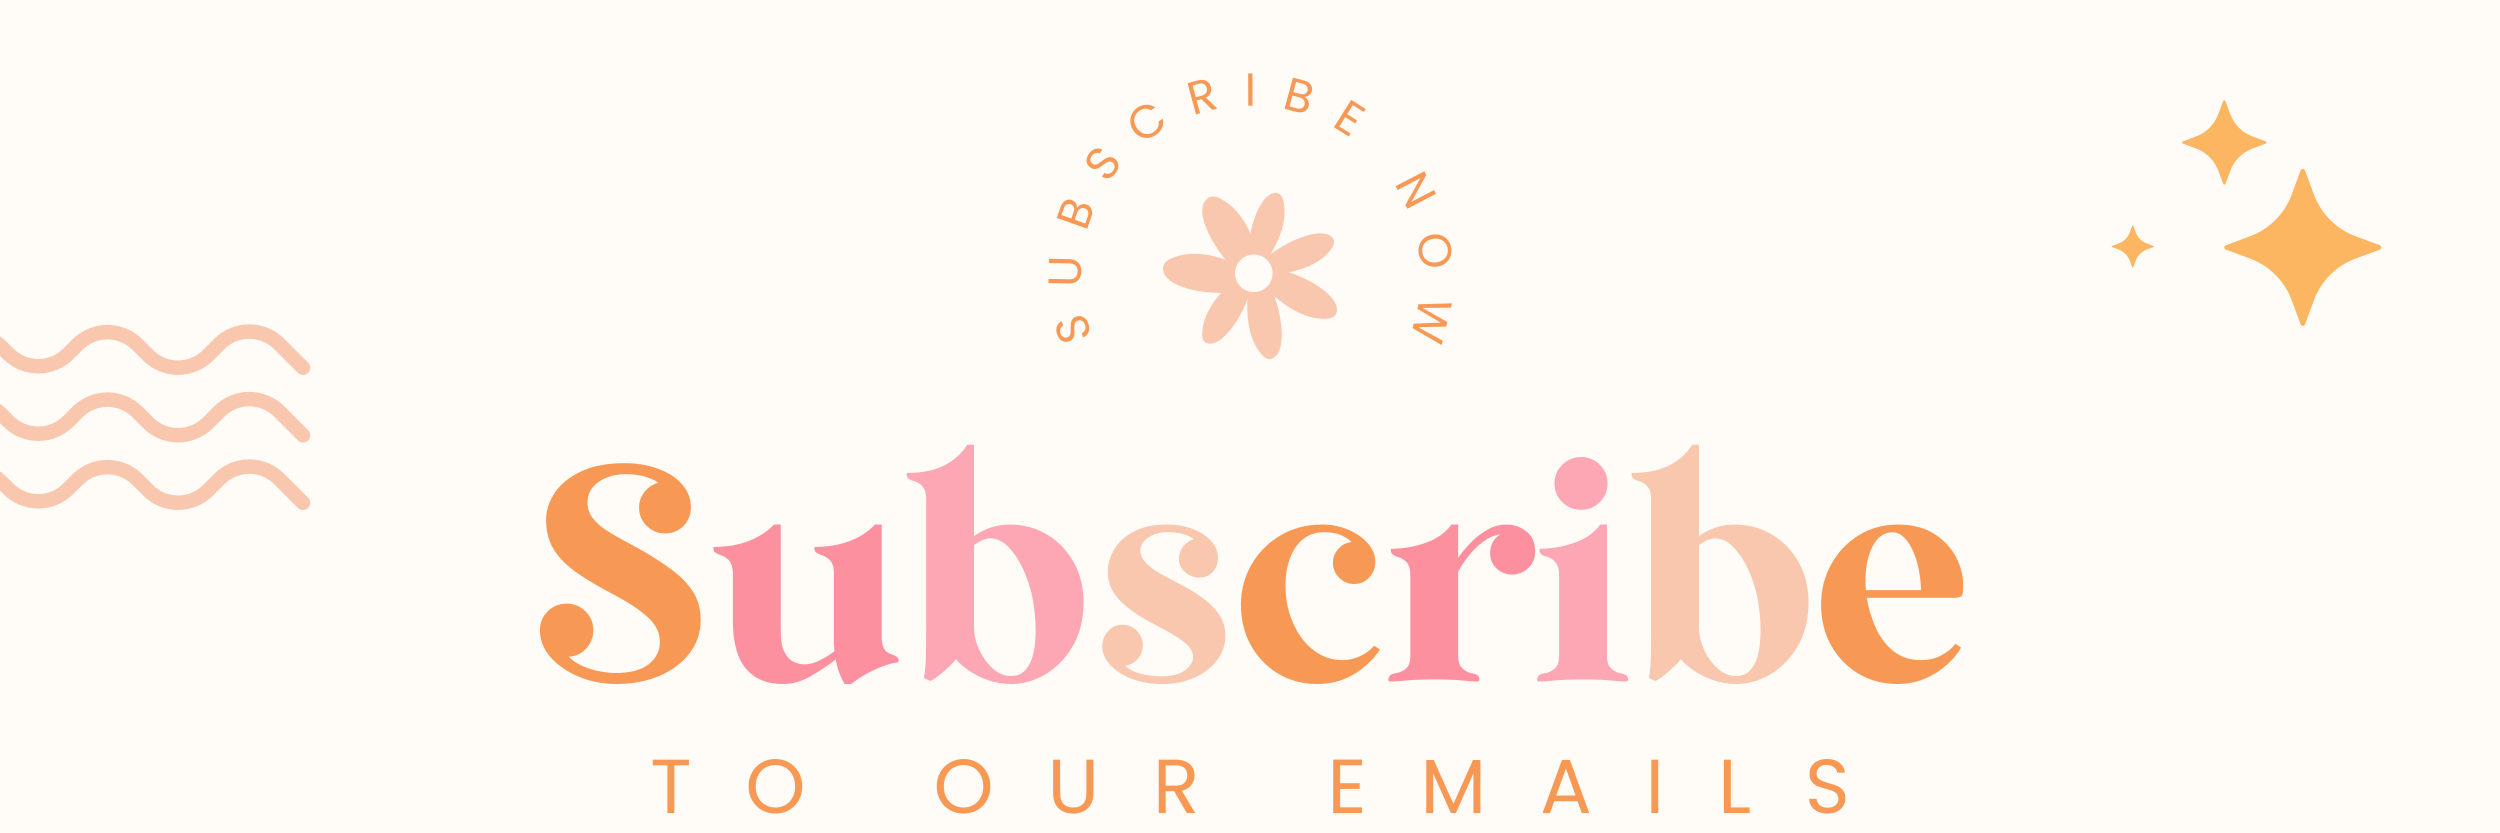 <svg xmlns="http://www.w3.org/2000/svg" xmlns:xlink="http://www.w3.org/1999/xlink" width="600" zoomAndPan="magnify" viewBox="0 0 450 150" height="200" preserveAspectRatio="xMidYMid meet" version="1.0"><defs><g/><clipPath id="62098f25d9"><path d="M 0 37.5 L 450 37.5 L 450 150 L 0 150 Z M 0 37.5 " clip-rule="nonzero"/></clipPath></defs><rect x="-45" width="540" fill="#ffffff" y="-15" height="180" fill-opacity="1"/><rect x="-45" width="540" fill="#fffbf7" y="-15" height="180" fill-opacity="1"/><g clip-path="url(#62098f25d9)"><path fill="#fffbf7" d="M 0 37.5 L 450 37.5 L 450 150 L 0 150 Z M 0 37.5 " fill-opacity="1" fill-rule="nonzero"/></g><g fill="#f79955" fill-opacity="1"><g transform="translate(196.577, 60.726)"><g><path d="M -0.656 -2.391 C -0.539 -2.023 -0.504 -1.676 -0.547 -1.344 C -0.586 -1.02 -0.703 -0.738 -0.891 -0.5 C -1.078 -0.27 -1.32 -0.102 -1.625 0 L -1.859 -0.781 C -1.598 -0.883 -1.406 -1.055 -1.281 -1.297 C -1.156 -1.547 -1.148 -1.848 -1.266 -2.203 C -1.367 -2.547 -1.535 -2.789 -1.766 -2.938 C -2.004 -3.082 -2.258 -3.113 -2.531 -3.031 C -2.738 -2.969 -2.895 -2.859 -3 -2.703 C -3.102 -2.555 -3.16 -2.383 -3.172 -2.188 C -3.18 -2 -3.188 -1.738 -3.188 -1.406 C -3.164 -1 -3.172 -0.672 -3.203 -0.422 C -3.234 -0.18 -3.328 0.039 -3.484 0.25 C -3.648 0.469 -3.898 0.629 -4.234 0.734 C -4.547 0.828 -4.836 0.832 -5.109 0.75 C -5.391 0.676 -5.633 0.516 -5.844 0.266 C -6.051 0.023 -6.211 -0.273 -6.328 -0.641 C -6.484 -1.16 -6.477 -1.625 -6.312 -2.031 C -6.156 -2.438 -5.867 -2.727 -5.453 -2.906 L -5.219 -2.094 C -5.414 -2.02 -5.566 -1.852 -5.672 -1.594 C -5.785 -1.344 -5.797 -1.062 -5.703 -0.75 C -5.609 -0.438 -5.453 -0.211 -5.234 -0.078 C -5.016 0.055 -4.766 0.082 -4.484 0 C -4.285 -0.062 -4.133 -0.164 -4.031 -0.312 C -3.938 -0.469 -3.883 -0.641 -3.875 -0.828 C -3.863 -1.016 -3.859 -1.27 -3.859 -1.594 C -3.867 -1.988 -3.852 -2.312 -3.812 -2.562 C -3.781 -2.82 -3.688 -3.062 -3.531 -3.281 C -3.375 -3.5 -3.125 -3.66 -2.781 -3.766 C -2.508 -3.848 -2.234 -3.852 -1.953 -3.781 C -1.672 -3.719 -1.41 -3.566 -1.172 -3.328 C -0.941 -3.086 -0.77 -2.773 -0.656 -2.391 Z M -0.656 -2.391 "/></g></g></g><g fill="#f79955" fill-opacity="1"><g transform="translate(194.52, 51.699)"><g><path d="M -5.781 -1.5 L -2.094 -1.422 C -1.582 -1.41 -1.195 -1.531 -0.938 -1.781 C -0.688 -2.031 -0.555 -2.379 -0.547 -2.828 C -0.535 -3.273 -0.648 -3.625 -0.891 -3.875 C -1.141 -4.133 -1.52 -4.27 -2.031 -4.281 L -5.719 -4.359 L -5.703 -5.125 L -2.031 -5.047 C -1.551 -5.035 -1.145 -4.926 -0.812 -4.719 C -0.488 -4.52 -0.25 -4.254 -0.094 -3.922 C 0.062 -3.586 0.133 -3.219 0.125 -2.812 C 0.113 -2.395 0.023 -2.023 -0.141 -1.703 C -0.305 -1.379 -0.555 -1.125 -0.891 -0.938 C -1.234 -0.75 -1.645 -0.66 -2.125 -0.672 L -5.797 -0.75 Z M -5.781 -1.5 "/></g></g></g><g fill="#f79955" fill-opacity="1"><g transform="translate(195.48, 41.769)"><g><path d="M -1.625 -4.344 C -1.52 -4.531 -1.375 -4.68 -1.188 -4.797 C -1.008 -4.922 -0.801 -5 -0.562 -5.031 C -0.332 -5.062 -0.109 -5.035 0.109 -4.953 C 0.391 -4.859 0.613 -4.695 0.781 -4.469 C 0.945 -4.25 1.047 -3.984 1.078 -3.672 C 1.117 -3.359 1.07 -3.02 0.938 -2.656 L 0.219 -0.609 L -5.266 -2.547 L -4.578 -4.5 C -4.441 -4.875 -4.258 -5.172 -4.031 -5.391 C -3.812 -5.609 -3.578 -5.742 -3.328 -5.797 C -3.078 -5.859 -2.816 -5.844 -2.547 -5.75 C -2.223 -5.633 -1.984 -5.445 -1.828 -5.188 C -1.68 -4.938 -1.613 -4.656 -1.625 -4.344 Z M -2.641 -2.438 L -2.219 -3.625 C -2.094 -3.957 -2.078 -4.242 -2.172 -4.484 C -2.266 -4.723 -2.445 -4.895 -2.719 -5 C -3.008 -5.094 -3.266 -5.07 -3.484 -4.938 C -3.703 -4.812 -3.875 -4.578 -4 -4.234 L -4.422 -3.062 Z M 0.312 -2.781 C 0.445 -3.145 0.461 -3.457 0.359 -3.719 C 0.266 -3.977 0.07 -4.16 -0.219 -4.266 C -0.52 -4.367 -0.797 -4.344 -1.047 -4.188 C -1.297 -4.039 -1.484 -3.797 -1.609 -3.453 L -2.047 -2.219 L -0.125 -1.531 Z M 0.312 -2.781 "/></g></g></g><g fill="#f79955" fill-opacity="1"><g transform="translate(199.294, 33.081)"><g><path d="M 1.547 -1.953 C 1.316 -1.641 1.055 -1.398 0.766 -1.234 C 0.473 -1.078 0.18 -1.004 -0.109 -1.016 C -0.41 -1.035 -0.691 -1.133 -0.953 -1.312 L -0.469 -1.953 C -0.227 -1.816 0.023 -1.77 0.297 -1.812 C 0.566 -1.852 0.816 -2.023 1.047 -2.328 C 1.254 -2.609 1.348 -2.883 1.328 -3.156 C 1.316 -3.438 1.195 -3.664 0.969 -3.844 C 0.789 -3.969 0.609 -4.023 0.422 -4.016 C 0.242 -4.004 0.07 -3.945 -0.094 -3.844 C -0.258 -3.75 -0.473 -3.602 -0.734 -3.406 C -1.055 -3.156 -1.32 -2.969 -1.531 -2.844 C -1.75 -2.727 -1.992 -2.664 -2.266 -2.656 C -2.535 -2.656 -2.812 -2.766 -3.094 -2.984 C -3.344 -3.18 -3.52 -3.414 -3.625 -3.688 C -3.727 -3.957 -3.742 -4.25 -3.672 -4.562 C -3.598 -4.875 -3.445 -5.18 -3.219 -5.484 C -2.883 -5.922 -2.504 -6.191 -2.078 -6.297 C -1.66 -6.41 -1.258 -6.352 -0.875 -6.125 L -1.375 -5.453 C -1.562 -5.566 -1.785 -5.594 -2.047 -5.531 C -2.316 -5.469 -2.551 -5.301 -2.75 -5.031 C -2.945 -4.781 -3.039 -4.523 -3.031 -4.266 C -3.02 -4.004 -2.895 -3.785 -2.656 -3.609 C -2.488 -3.484 -2.316 -3.426 -2.141 -3.438 C -1.961 -3.457 -1.789 -3.516 -1.625 -3.609 C -1.457 -3.711 -1.242 -3.863 -0.984 -4.062 C -0.672 -4.301 -0.398 -4.484 -0.172 -4.609 C 0.055 -4.734 0.301 -4.797 0.562 -4.797 C 0.832 -4.797 1.109 -4.688 1.391 -4.469 C 1.617 -4.301 1.785 -4.082 1.891 -3.812 C 2.004 -3.551 2.035 -3.254 1.984 -2.922 C 1.93 -2.586 1.785 -2.266 1.547 -1.953 Z M 1.547 -1.953 "/></g></g></g><g fill="#f79955" fill-opacity="1"><g transform="translate(205.328, 26.086)"><g><path d="M -1.328 -2.609 C -1.648 -3.078 -1.828 -3.566 -1.859 -4.078 C -1.898 -4.598 -1.812 -5.086 -1.594 -5.547 C -1.375 -6.004 -1.047 -6.383 -0.609 -6.688 C -0.078 -7.039 0.469 -7.223 1.031 -7.234 C 1.594 -7.254 2.117 -7.098 2.609 -6.766 L 1.859 -6.25 C 1.523 -6.438 1.18 -6.523 0.828 -6.516 C 0.473 -6.504 0.117 -6.379 -0.234 -6.141 C -0.566 -5.91 -0.812 -5.629 -0.969 -5.297 C -1.133 -4.961 -1.195 -4.598 -1.156 -4.203 C -1.113 -3.805 -0.957 -3.414 -0.688 -3.031 C -0.438 -2.656 -0.141 -2.375 0.203 -2.188 C 0.555 -2.008 0.914 -1.93 1.281 -1.953 C 1.656 -1.973 2.008 -2.098 2.344 -2.328 C 2.695 -2.566 2.945 -2.848 3.094 -3.172 C 3.238 -3.492 3.281 -3.844 3.219 -4.219 L 3.969 -4.734 C 4.102 -4.16 4.062 -3.613 3.844 -3.094 C 3.625 -2.582 3.25 -2.148 2.719 -1.797 C 2.281 -1.492 1.805 -1.316 1.297 -1.266 C 0.797 -1.223 0.312 -1.316 -0.156 -1.547 C -0.625 -1.785 -1.016 -2.141 -1.328 -2.609 Z M -1.328 -2.609 "/></g></g></g><g fill="#f79955" fill-opacity="1"><g transform="translate(214.661, 20.758)"><g><path d="M 3.578 -0.969 L 1.609 -2.906 L 0.734 -2.672 L 1.359 -0.375 L 0.625 -0.172 L -0.906 -5.781 L 0.891 -6.266 C 1.316 -6.379 1.695 -6.406 2.031 -6.344 C 2.363 -6.281 2.633 -6.145 2.844 -5.938 C 3.062 -5.727 3.211 -5.461 3.297 -5.141 C 3.398 -4.754 3.379 -4.383 3.234 -4.031 C 3.098 -3.676 2.816 -3.395 2.391 -3.188 L 4.453 -1.219 Z M 0.578 -3.25 L 1.641 -3.531 C 2.035 -3.645 2.305 -3.828 2.453 -4.078 C 2.609 -4.328 2.641 -4.613 2.547 -4.938 C 2.453 -5.27 2.281 -5.5 2.031 -5.625 C 1.789 -5.758 1.469 -5.77 1.062 -5.656 L 0 -5.375 Z M 0.578 -3.25 "/></g></g></g><g fill="#f79955" fill-opacity="1"><g transform="translate(224.047, 19.021)"><g><path d="M 1.391 -5.812 L 1.406 0 L 0.641 0 L 0.625 -5.812 Z M 1.391 -5.812 "/></g></g></g><g fill="#f79955" fill-opacity="1"><g transform="translate(230.597, 19.403)"><g><path d="M 4.203 -1.953 C 4.398 -1.879 4.562 -1.75 4.688 -1.562 C 4.82 -1.383 4.914 -1.18 4.969 -0.953 C 5.02 -0.734 5.016 -0.516 4.953 -0.297 C 4.867 -0.004 4.723 0.234 4.516 0.422 C 4.316 0.617 4.062 0.742 3.75 0.797 C 3.438 0.848 3.094 0.828 2.719 0.734 L 0.625 0.172 L 2.141 -5.438 L 4.141 -4.906 C 4.523 -4.801 4.832 -4.645 5.062 -4.438 C 5.289 -4.238 5.441 -4.016 5.516 -3.766 C 5.598 -3.523 5.602 -3.27 5.531 -3 C 5.438 -2.664 5.27 -2.414 5.031 -2.25 C 4.789 -2.082 4.516 -1.984 4.203 -1.953 Z M 2.219 -2.828 L 3.438 -2.5 C 3.781 -2.406 4.066 -2.41 4.297 -2.516 C 4.535 -2.629 4.691 -2.828 4.766 -3.109 C 4.848 -3.398 4.812 -3.648 4.656 -3.859 C 4.508 -4.078 4.258 -4.234 3.906 -4.328 L 2.703 -4.656 Z M 2.797 0.094 C 3.172 0.195 3.477 0.191 3.719 0.078 C 3.969 -0.035 4.133 -0.242 4.219 -0.547 C 4.301 -0.859 4.258 -1.133 4.094 -1.375 C 3.926 -1.613 3.664 -1.781 3.312 -1.875 L 2.047 -2.219 L 1.516 -0.25 Z M 2.797 0.094 "/></g></g></g><g fill="#f79955" fill-opacity="1"><g transform="translate(239.567, 22.557)"><g><path d="M 3.938 -3.641 L 2.922 -2 L 4.719 -0.875 L 4.375 -0.344 L 2.578 -1.469 L 1.516 0.219 L 3.516 1.469 L 3.188 2 L 0.547 0.344 L 3.641 -4.578 L 6.281 -2.922 L 5.938 -2.391 Z M 3.938 -3.641 "/></g></g></g><g fill="#f79955" fill-opacity="1"><g transform="translate(246.61, 27.808)"><g/></g></g><g fill="#f79955" fill-opacity="1"><g transform="translate(250.931, 32.936)"><g><path d="M 2.391 4.625 L 2.047 3.953 L 4.75 -0.875 L 0.641 1.25 L 0.297 0.562 L 5.453 -2.109 L 5.797 -1.422 L 3.109 3.406 L 7.203 1.281 L 7.547 1.953 Z M 2.391 4.625 "/></g></g></g><g fill="#f79955" fill-opacity="1"><g transform="translate(254.982, 42.25)"><g><path d="M 0.375 3.25 C 0.301 2.727 0.363 2.223 0.562 1.734 C 0.758 1.254 1.062 0.859 1.469 0.547 C 1.883 0.234 2.367 0.039 2.922 -0.031 C 3.484 -0.102 4.004 -0.047 4.484 0.141 C 4.973 0.328 5.375 0.629 5.688 1.047 C 6 1.461 6.191 1.93 6.266 2.453 C 6.336 3.004 6.273 3.516 6.078 3.984 C 5.879 4.453 5.578 4.844 5.172 5.156 C 4.766 5.469 4.273 5.66 3.703 5.734 C 3.141 5.816 2.617 5.758 2.141 5.562 C 1.66 5.375 1.266 5.078 0.953 4.672 C 0.641 4.273 0.445 3.801 0.375 3.25 Z M 1.031 3.156 C 1.082 3.562 1.223 3.91 1.453 4.203 C 1.691 4.504 1.992 4.723 2.359 4.859 C 2.734 4.992 3.145 5.031 3.594 4.969 C 4.062 4.906 4.453 4.758 4.766 4.531 C 5.086 4.301 5.32 4.016 5.469 3.672 C 5.613 3.328 5.66 2.945 5.609 2.531 C 5.555 2.125 5.41 1.773 5.172 1.484 C 4.93 1.191 4.629 0.973 4.266 0.828 C 3.91 0.691 3.5 0.656 3.031 0.719 C 2.582 0.781 2.191 0.926 1.859 1.156 C 1.535 1.395 1.301 1.688 1.156 2.031 C 1.02 2.383 0.977 2.758 1.031 3.156 Z M 1.031 3.156 "/></g></g></g><g fill="#f79955" fill-opacity="1"><g transform="translate(255.771, 53.004)"><g><path d="M 3.719 9.109 L -1.5 6.062 L -1.297 5.25 L 3.547 5.062 L -0.641 2.578 L -0.453 1.766 L 5.594 1.594 L 5.406 2.375 L 0.297 2.422 L 4.75 4.969 L 4.547 5.781 L -0.531 5.891 L 3.922 8.328 Z M 3.719 9.109 "/></g></g></g><path fill="#f9c6ae" d="M 222.949 49.199 C 220.344 46.965 217.301 42.664 216.586 39.312 C 216.367 38.52 216.352 37.723 216.539 36.926 C 216.766 36.152 217.406 35.453 218.199 35.371 C 218.73 35.355 219.223 35.484 219.68 35.758 C 221.805 36.855 223.438 38.77 224.535 40.895 C 225.633 43.016 226.27 45.348 226.816 47.68 Z M 222.949 49.199 " fill-opacity="1" fill-rule="nonzero"/><path fill="#f9c6ae" d="M 223.348 52.445 C 219.973 53.055 214.715 52.699 211.66 51.137 C 210.906 50.805 210.281 50.312 209.777 49.664 C 209.328 49.004 209.18 48.066 209.617 47.398 C 209.945 46.977 210.355 46.684 210.859 46.508 C 213.055 45.551 215.562 45.504 217.906 45.984 C 220.254 46.469 222.457 47.434 224.609 48.492 Z M 223.348 52.445 " fill-opacity="1" fill-rule="nonzero"/><path fill="#f9c6ae" d="M 225.176 51.828 C 224.555 54.57 222.559 58.562 220.32 60.594 C 219.812 61.109 219.219 61.496 218.543 61.75 C 217.871 61.961 217.098 61.871 216.703 61.383 C 216.473 61.031 216.367 60.648 216.395 60.227 C 216.367 58.316 217.137 56.367 218.293 54.652 C 219.449 52.941 220.938 51.441 222.469 50.004 Z M 225.176 51.828 " fill-opacity="1" fill-rule="nonzero"/><path fill="#f9c6ae" d="M 224.625 46.344 C 224.523 43.531 225.438 39.16 227.074 36.629 C 227.434 36.004 227.91 35.484 228.496 35.07 C 229.094 34.695 229.875 34.582 230.371 34.953 C 230.68 35.234 230.871 35.578 230.949 35.988 C 231.473 37.816 231.215 39.902 230.547 41.852 C 229.875 43.801 228.82 45.641 227.707 47.414 Z M 224.625 46.344 " fill-opacity="1" fill-rule="nonzero"/><path fill="#f9c6ae" d="M 228.23 50.637 C 229.715 53.328 230.992 58.051 230.656 61.336 C 230.613 62.129 230.41 62.875 230.047 63.574 C 229.656 64.242 228.953 64.734 228.289 64.633 C 227.848 64.52 227.488 64.285 227.203 63.926 C 225.797 62.406 225.012 60.238 224.699 58.004 C 224.383 55.766 224.508 53.438 224.699 51.141 Z M 228.23 50.637 " fill-opacity="1" fill-rule="nonzero"/><path fill="#f9c6ae" d="M 229.211 48.301 C 232.285 48.793 236.809 50.711 239.152 53.02 C 239.738 53.543 240.188 54.168 240.492 54.895 C 240.75 55.621 240.684 56.488 240.16 56.945 C 239.781 57.223 239.359 57.359 238.891 57.363 C 236.781 57.535 234.578 56.812 232.629 55.676 C 230.68 54.535 228.953 52.984 227.297 51.398 Z M 229.211 48.301 " fill-opacity="1" fill-rule="nonzero"/><path fill="#f9c6ae" d="M 227.773 46.535 C 229.844 44.637 233.758 42.484 236.738 42.086 C 237.445 41.957 238.148 41.98 238.848 42.156 C 239.52 42.367 240.113 42.887 240.148 43.508 C 240.141 43.926 240.008 44.297 239.75 44.625 C 238.711 46.219 236.957 47.375 235.039 48.129 C 233.121 48.879 231.039 49.266 228.965 49.574 Z M 227.773 46.535 " fill-opacity="1" fill-rule="nonzero"/><path fill="#fffbf7" d="M 229.07 49.199 C 229.07 49.648 228.984 50.078 228.812 50.496 C 228.641 50.91 228.395 51.277 228.078 51.594 C 227.762 51.91 227.395 52.156 226.98 52.328 C 226.566 52.5 226.133 52.586 225.684 52.586 C 225.234 52.586 224.801 52.5 224.387 52.328 C 223.973 52.156 223.605 51.91 223.289 51.594 C 222.973 51.277 222.727 50.91 222.555 50.496 C 222.383 50.078 222.297 49.648 222.297 49.199 C 222.297 48.75 222.383 48.316 222.555 47.902 C 222.727 47.488 222.973 47.121 223.289 46.805 C 223.605 46.488 223.973 46.242 224.387 46.07 C 224.801 45.898 225.234 45.812 225.684 45.812 C 226.133 45.812 226.566 45.898 226.98 46.07 C 227.395 46.242 227.762 46.488 228.078 46.805 C 228.395 47.121 228.641 47.488 228.812 47.902 C 228.984 48.316 229.07 48.75 229.07 49.199 Z M 229.07 49.199 " fill-opacity="1" fill-rule="nonzero"/><g fill="#f79955" fill-opacity="1"><g transform="translate(95.531, 122.573)"><g><path d="M 28.828 -31.203 C 28.828 -29.91 28.383 -28.812 27.5 -27.906 C 26.613 -27.008 25.508 -26.562 24.188 -26.562 C 22.895 -26.562 21.789 -27.008 20.875 -27.906 C 19.957 -28.812 19.5 -29.91 19.5 -31.203 C 19.5 -32.266 19.828 -33.207 20.484 -34.031 C 21.148 -34.863 21.977 -35.41 22.969 -35.672 C 22.27 -36.18 21.414 -36.566 20.406 -36.828 C 19.395 -37.086 18.281 -37.219 17.062 -37.219 C 15.145 -37.219 13.523 -36.75 12.203 -35.812 C 10.879 -34.875 10.219 -33.648 10.219 -32.141 C 10.219 -31.109 10.508 -30.195 11.094 -29.406 C 11.688 -28.613 12.461 -27.895 13.422 -27.25 C 14.379 -26.602 15.414 -25.984 16.531 -25.391 C 17.656 -24.805 18.734 -24.223 19.766 -23.641 C 21.711 -22.535 23.504 -21.391 25.141 -20.203 C 26.785 -19.023 28.102 -17.703 29.094 -16.234 C 30.094 -14.766 30.594 -13.016 30.594 -10.984 C 30.594 -8.703 29.91 -6.688 28.547 -4.938 C 27.18 -3.188 25.359 -1.832 23.078 -0.875 C 20.797 0.07 18.258 0.547 15.469 0.547 C 13.031 0.547 10.758 0.109 8.656 -0.766 C 6.562 -1.648 4.867 -2.816 3.578 -4.266 C 2.297 -5.723 1.656 -7.336 1.656 -9.109 C 1.656 -10.473 2.125 -11.613 3.062 -12.531 C 4 -13.457 5.129 -13.922 6.453 -13.922 C 7.785 -13.922 8.922 -13.457 9.859 -12.531 C 10.797 -11.613 11.266 -10.473 11.266 -9.109 C 11.266 -7.859 10.836 -6.77 9.984 -5.844 C 9.141 -4.926 8.094 -4.43 6.844 -4.359 C 7.582 -3.629 8.457 -3.051 9.469 -2.625 C 10.477 -2.195 11.508 -1.891 12.562 -1.703 C 13.613 -1.523 14.539 -1.438 15.344 -1.438 C 17.957 -1.438 19.926 -1.969 21.25 -3.031 C 22.582 -4.102 23.25 -5.43 23.25 -7.016 C 23.25 -8.703 22.504 -10.207 21.016 -11.531 C 19.523 -12.863 17.582 -14.156 15.188 -15.406 C 12.5 -16.801 10.223 -18.145 8.359 -19.438 C 6.504 -20.727 5.109 -22.125 4.172 -23.625 C 3.234 -25.133 2.766 -26.922 2.766 -28.984 C 2.766 -30.711 3.297 -32.359 4.359 -33.922 C 5.43 -35.492 7.016 -36.766 9.109 -37.734 C 11.211 -38.711 13.805 -39.203 16.891 -39.203 C 19.098 -39.203 21.102 -38.867 22.906 -38.203 C 24.719 -37.547 26.156 -36.617 27.219 -35.422 C 28.289 -34.223 28.828 -32.816 28.828 -31.203 Z M 28.828 -31.203 "/></g></g></g><g fill="#fd909e" fill-opacity="1"><g transform="translate(127.781, 122.573)"><g><path d="M 4.141 -19.438 C 4.109 -20.176 4 -20.742 3.812 -21.141 C 3.625 -21.547 3.348 -21.863 2.984 -22.094 C 2.609 -22.383 2.242 -22.578 1.891 -22.672 C 1.547 -22.766 1.227 -22.922 0.938 -23.141 C 0.789 -23.242 0.695 -23.395 0.656 -23.594 C 0.625 -23.801 0.625 -23.977 0.656 -24.125 C 3.051 -24.125 5.172 -24.484 7.016 -25.203 C 8.859 -25.922 10.367 -26.906 11.547 -28.156 L 12.75 -28.156 L 12.75 -8.953 C 12.75 -7.367 12.961 -6.141 13.391 -5.266 C 13.816 -4.398 14.359 -3.801 15.016 -3.469 C 15.68 -3.145 16.363 -2.984 17.062 -2.984 C 17.906 -2.984 18.805 -3.223 19.766 -3.703 C 20.723 -4.18 21.609 -4.734 22.422 -5.359 C 22.379 -5.691 22.348 -6.051 22.328 -6.438 C 22.316 -6.82 22.312 -7.219 22.312 -7.625 L 22.312 -19.375 C 22.312 -20.156 22.207 -20.742 22 -21.141 C 21.801 -21.547 21.535 -21.863 21.203 -22.094 C 20.797 -22.383 20.414 -22.578 20.062 -22.672 C 19.719 -22.766 19.398 -22.922 19.109 -23.141 C 18.961 -23.242 18.867 -23.395 18.828 -23.594 C 18.797 -23.801 18.797 -23.977 18.828 -24.125 C 21.223 -24.125 23.348 -24.484 25.203 -25.203 C 27.066 -25.922 28.566 -26.906 29.703 -28.156 L 30.922 -28.156 L 30.922 -7.891 C 30.922 -6.609 31.219 -5.727 31.812 -5.25 C 32.102 -5.031 32.41 -4.875 32.734 -4.781 C 33.066 -4.688 33.363 -4.547 33.625 -4.359 C 33.957 -4.066 34.051 -3.738 33.906 -3.375 C 32.613 -3.219 31.156 -2.754 29.531 -1.984 C 27.914 -1.211 26.555 -0.367 25.453 0.547 L 24.234 0.547 C 23.91 -0.035 23.609 -0.676 23.328 -1.375 C 23.055 -2.07 22.828 -2.898 22.641 -3.859 C 21.055 -2.648 19.488 -1.613 17.938 -0.75 C 16.395 0.113 14.832 0.547 13.25 0.547 C 11.082 0.547 9.328 0.078 7.984 -0.859 C 6.641 -1.797 5.672 -3.07 5.078 -4.688 C 4.492 -6.312 4.18 -8.133 4.141 -10.156 Z M 4.141 -19.438 "/></g></g></g><g fill="#fea7b4" fill-opacity="1"><g transform="translate(162.902, 122.573)"><g><path d="M 12.422 -42.516 L 12.422 -26.062 C 13.266 -26.688 14.238 -27.191 15.344 -27.578 C 16.445 -27.961 17.609 -28.156 18.828 -28.156 C 21.367 -28.156 23.648 -27.531 25.672 -26.281 C 27.703 -25.031 29.297 -23.336 30.453 -21.203 C 31.609 -19.066 32.172 -16.656 32.141 -13.969 C 32.098 -10.914 31.422 -8.301 30.109 -6.125 C 28.805 -3.957 27.172 -2.301 25.203 -1.156 C 23.234 -0.02 21.219 0.547 19.156 0.547 C 17.613 0.547 16.172 0.301 14.828 -0.188 C 13.484 -0.688 12.32 -1.285 11.344 -1.984 C 10.375 -2.68 9.648 -3.328 9.172 -3.922 C 8.941 -3.586 8.531 -3.145 7.938 -2.594 C 7.352 -2.039 6.738 -1.504 6.094 -0.984 C 5.457 -0.473 4.953 -0.145 4.578 0 L 3.422 -0.5 C 3.641 -1.938 3.758 -3.379 3.781 -4.828 C 3.801 -6.285 3.812 -8.156 3.812 -10.438 L 3.812 -32.688 C 3.812 -33.457 3.707 -34.047 3.5 -34.453 C 3.301 -34.859 3.035 -35.191 2.703 -35.453 C 2.266 -35.742 1.879 -35.926 1.547 -36 C 1.211 -36.07 0.898 -36.219 0.609 -36.438 C 0.461 -36.551 0.367 -36.707 0.328 -36.906 C 0.297 -37.113 0.297 -37.289 0.328 -37.438 C 3.016 -37.438 5.25 -37.883 7.031 -38.781 C 8.82 -39.688 10.211 -40.93 11.203 -42.516 Z M 12.422 -24.469 L 12.422 -9.656 C 12.422 -8.332 12.723 -7 13.328 -5.656 C 13.941 -4.312 14.754 -3.18 15.766 -2.266 C 16.773 -1.348 17.867 -0.891 19.047 -0.891 C 20.047 -0.891 20.836 -1.164 21.422 -1.719 C 22.016 -2.27 22.469 -2.977 22.781 -3.844 C 23.094 -4.707 23.289 -5.598 23.375 -6.516 C 23.469 -7.43 23.516 -8.258 23.516 -9 C 23.516 -10.145 23.457 -11.238 23.344 -12.281 C 23.238 -13.332 23.113 -14.191 22.969 -14.859 C 22.602 -16.734 22.031 -18.5 21.25 -20.156 C 20.477 -21.812 19.586 -23.145 18.578 -24.156 C 17.566 -25.164 16.488 -25.672 15.344 -25.672 C 14.875 -25.672 14.379 -25.551 13.859 -25.312 C 13.348 -25.07 12.867 -24.789 12.422 -24.469 Z M 12.422 -24.469 "/></g></g></g><g fill="#f9c6ae" fill-opacity="1"><g transform="translate(196.148, 122.573)"><g><path d="M 23.078 -22.141 C 23.078 -21.148 22.766 -20.312 22.141 -19.625 C 21.516 -18.945 20.723 -18.609 19.766 -18.609 C 18.805 -18.609 17.945 -18.93 17.188 -19.578 C 16.438 -20.223 16.062 -21.023 16.062 -21.984 C 16.062 -22.828 16.316 -23.57 16.828 -24.219 C 17.348 -24.863 17.977 -25.297 18.719 -25.516 C 17.688 -26.359 16.086 -26.781 13.922 -26.781 C 12.66 -26.781 11.551 -26.473 10.594 -25.859 C 9.645 -25.254 9.148 -24.457 9.109 -23.469 C 9.109 -22.695 9.445 -21.957 10.125 -21.25 C 10.812 -20.551 11.676 -19.906 12.719 -19.312 C 13.77 -18.727 14.832 -18.16 15.906 -17.609 C 17.488 -16.805 18.914 -15.953 20.188 -15.047 C 21.457 -14.141 22.477 -13.133 23.25 -12.031 C 24.02 -10.926 24.406 -9.641 24.406 -8.172 C 24.445 -6.555 23.957 -5.082 22.938 -3.75 C 21.926 -2.426 20.566 -1.379 18.859 -0.609 C 17.148 0.16 15.227 0.547 13.094 0.547 C 11.062 0.547 9.227 0.234 7.594 -0.391 C 5.957 -1.016 4.66 -1.844 3.703 -2.875 C 2.742 -3.906 2.266 -5.023 2.266 -6.234 C 2.266 -7.266 2.602 -8.164 3.281 -8.938 C 3.969 -9.719 4.828 -10.109 5.859 -10.109 C 6.891 -10.109 7.758 -9.75 8.469 -9.031 C 9.188 -8.312 9.547 -7.438 9.547 -6.406 C 9.547 -5.488 9.242 -4.676 8.641 -3.969 C 8.035 -3.27 7.27 -2.867 6.344 -2.766 C 7.195 -1.984 8.266 -1.461 9.547 -1.203 C 10.836 -0.953 11.941 -0.828 12.859 -0.828 C 14.848 -0.828 16.301 -1.203 17.219 -1.953 C 18.145 -2.711 18.609 -3.477 18.609 -4.25 C 18.609 -5.32 18 -6.297 16.781 -7.172 C 15.57 -8.055 14.047 -8.961 12.203 -9.891 C 9.109 -11.473 6.832 -13.023 5.375 -14.547 C 3.926 -16.078 3.223 -17.816 3.266 -19.766 C 3.297 -21.203 3.707 -22.555 4.5 -23.828 C 5.289 -25.098 6.469 -26.133 8.031 -26.938 C 9.594 -27.75 11.555 -28.156 13.922 -28.156 C 15.578 -28.156 17.094 -27.895 18.469 -27.375 C 19.852 -26.863 20.969 -26.156 21.812 -25.25 C 22.656 -24.352 23.078 -23.316 23.078 -22.141 Z M 23.078 -22.141 "/></g></g></g><g fill="#f79955" fill-opacity="1"><g transform="translate(222.27, 122.573)"><g><path d="M 1.094 -13.75 C 1.094 -16.289 1.707 -18.656 2.938 -20.844 C 4.176 -23.031 5.898 -24.797 8.109 -26.141 C 10.316 -27.484 12.859 -28.156 15.734 -28.156 C 17.422 -28.156 18.988 -27.844 20.438 -27.219 C 21.895 -26.594 23.066 -25.773 23.953 -24.766 C 24.836 -23.754 25.281 -22.641 25.281 -21.422 C 25.281 -20.359 24.922 -19.43 24.203 -18.641 C 23.484 -17.848 22.57 -17.453 21.469 -17.453 C 20.438 -17.453 19.539 -17.828 18.781 -18.578 C 18.031 -19.336 17.656 -20.234 17.656 -21.266 C 17.656 -22.211 17.977 -23.047 18.625 -23.766 C 19.27 -24.484 20.051 -24.898 20.969 -25.016 C 20.82 -25.273 20.316 -25.633 19.453 -26.094 C 18.586 -26.551 17.457 -26.781 16.062 -26.781 C 14.219 -26.781 12.723 -26.145 11.578 -24.875 C 10.441 -23.602 9.695 -21.953 9.344 -19.922 C 9 -17.898 9.047 -15.75 9.484 -13.469 C 9.859 -11.781 10.484 -10.195 11.359 -8.719 C 12.242 -7.25 13.375 -6.051 14.75 -5.125 C 16.133 -4.207 17.711 -3.75 19.484 -3.75 C 20.441 -3.75 21.441 -3.977 22.484 -4.438 C 23.535 -4.906 24.395 -5.539 25.062 -6.344 L 26.109 -5.688 C 25.922 -5.32 25.531 -4.797 24.938 -4.109 C 24.352 -3.43 23.594 -2.734 22.656 -2.016 C 21.719 -1.297 20.594 -0.688 19.281 -0.188 C 17.977 0.301 16.5 0.547 14.844 0.547 C 12.195 0.547 9.844 -0.078 7.781 -1.328 C 5.719 -2.578 4.086 -4.273 2.891 -6.422 C 1.691 -8.578 1.094 -11.02 1.094 -13.75 Z M 1.094 -13.75 "/></g></g></g><g fill="#fd909e" fill-opacity="1"><g transform="translate(248.719, 122.573)"><g><path d="M 22.469 -28.156 C 23.758 -28.156 24.938 -27.75 26 -26.938 C 27.07 -26.133 27.609 -24.922 27.609 -23.297 C 27.609 -22.086 27.191 -21.094 26.359 -20.312 C 25.535 -19.539 24.57 -19.156 23.469 -19.156 C 22.363 -19.156 21.426 -19.523 20.656 -20.266 C 19.883 -21.004 19.5 -21.926 19.5 -23.031 C 19.5 -23.758 19.66 -24.41 19.984 -24.984 C 20.316 -25.555 20.758 -26.023 21.312 -26.391 C 20.25 -26.242 19.227 -25.801 18.25 -25.062 C 17.27 -24.332 16.395 -23.477 15.625 -22.5 C 14.852 -21.52 14.227 -20.57 13.75 -19.656 L 13.75 -4.688 C 13.75 -3.883 13.848 -3.285 14.047 -2.891 C 14.254 -2.504 14.539 -2.188 14.906 -1.938 C 15.426 -1.602 15.859 -1.414 16.203 -1.375 C 16.555 -1.344 16.898 -1.219 17.234 -1 C 17.41 -0.844 17.516 -0.656 17.547 -0.438 C 17.586 -0.219 17.57 -0.07 17.5 0 C 17.395 0.145 16.594 0.133 15.094 -0.031 C 13.602 -0.195 11.738 -0.281 9.5 -0.281 C 7.25 -0.281 5.332 -0.195 3.75 -0.031 C 2.164 0.133 1.32 0.145 1.219 0 C 1.176 -0.07 1.172 -0.219 1.203 -0.438 C 1.242 -0.656 1.336 -0.844 1.484 -1 C 1.859 -1.25 2.238 -1.391 2.625 -1.422 C 3.008 -1.461 3.457 -1.633 3.969 -1.938 C 4.375 -2.188 4.672 -2.504 4.859 -2.891 C 5.047 -3.285 5.141 -3.883 5.141 -4.688 L 5.141 -19.047 C 5.141 -19.816 5.035 -20.406 4.828 -20.812 C 4.629 -21.219 4.363 -21.531 4.031 -21.75 C 3.625 -22.051 3.242 -22.242 2.891 -22.328 C 2.547 -22.422 2.227 -22.582 1.938 -22.812 C 1.789 -22.914 1.695 -23.066 1.656 -23.266 C 1.613 -23.473 1.613 -23.648 1.656 -23.797 C 3.789 -23.797 5.879 -24.156 7.922 -24.875 C 9.961 -25.594 11.5 -26.688 12.531 -28.156 L 13.75 -28.156 L 13.75 -22.203 C 14.375 -23.078 15.129 -23.973 16.016 -24.891 C 16.898 -25.816 17.895 -26.594 19 -27.219 C 20.102 -27.844 21.258 -28.156 22.469 -28.156 Z M 22.469 -28.156 "/></g></g></g><g fill="#fea7b4" fill-opacity="1"><g transform="translate(275.496, 122.573)"><g><path d="M 4.312 -35.562 C 4.312 -36.883 4.781 -38.004 5.719 -38.922 C 6.656 -39.848 7.785 -40.312 9.109 -40.312 C 10.43 -40.312 11.551 -39.848 12.469 -38.922 C 13.395 -38.004 13.859 -36.883 13.859 -35.562 C 13.859 -34.238 13.395 -33.113 12.469 -32.188 C 11.551 -31.27 10.43 -30.812 9.109 -30.812 C 7.785 -30.812 6.656 -31.27 5.719 -32.188 C 4.781 -33.113 4.312 -34.238 4.312 -35.562 Z M 5.141 -19.109 C 5.141 -19.836 5.035 -20.406 4.828 -20.812 C 4.629 -21.219 4.363 -21.551 4.031 -21.812 C 3.625 -22.102 3.242 -22.285 2.891 -22.359 C 2.547 -22.43 2.227 -22.582 1.938 -22.812 C 1.789 -22.914 1.695 -23.066 1.656 -23.266 C 1.613 -23.473 1.613 -23.648 1.656 -23.797 C 3.789 -23.797 5.879 -24.156 7.922 -24.875 C 9.961 -25.594 11.5 -26.688 12.531 -28.156 L 13.75 -28.156 L 13.75 -4.688 C 13.75 -3.883 13.848 -3.285 14.047 -2.891 C 14.254 -2.504 14.539 -2.188 14.906 -1.938 C 15.426 -1.602 15.859 -1.414 16.203 -1.375 C 16.555 -1.344 16.898 -1.219 17.234 -1 C 17.41 -0.844 17.516 -0.656 17.547 -0.438 C 17.586 -0.219 17.57 -0.07 17.5 0 C 17.395 0.145 16.594 0.133 15.094 -0.031 C 13.602 -0.195 11.738 -0.281 9.5 -0.281 C 7.25 -0.281 5.332 -0.195 3.75 -0.031 C 2.164 0.133 1.32 0.145 1.219 0 C 1.176 -0.07 1.172 -0.219 1.203 -0.438 C 1.242 -0.656 1.336 -0.844 1.484 -1 C 1.859 -1.25 2.238 -1.383 2.625 -1.406 C 3.008 -1.426 3.457 -1.602 3.969 -1.938 C 4.375 -2.188 4.672 -2.504 4.859 -2.891 C 5.047 -3.285 5.141 -3.883 5.141 -4.688 Z M 5.141 -19.109 "/></g></g></g><g fill="#f9c6ae" fill-opacity="1"><g transform="translate(293.391, 122.573)"><g><path d="M 12.422 -42.516 L 12.422 -26.062 C 13.266 -26.688 14.238 -27.191 15.344 -27.578 C 16.445 -27.961 17.609 -28.156 18.828 -28.156 C 21.367 -28.156 23.648 -27.531 25.672 -26.281 C 27.703 -25.031 29.297 -23.336 30.453 -21.203 C 31.609 -19.066 32.172 -16.656 32.141 -13.969 C 32.098 -10.914 31.422 -8.301 30.109 -6.125 C 28.805 -3.957 27.172 -2.301 25.203 -1.156 C 23.234 -0.02 21.219 0.547 19.156 0.547 C 17.613 0.547 16.172 0.301 14.828 -0.188 C 13.484 -0.688 12.32 -1.285 11.344 -1.984 C 10.375 -2.68 9.648 -3.328 9.172 -3.922 C 8.941 -3.586 8.531 -3.145 7.938 -2.594 C 7.352 -2.039 6.738 -1.504 6.094 -0.984 C 5.457 -0.473 4.953 -0.145 4.578 0 L 3.422 -0.5 C 3.641 -1.938 3.758 -3.379 3.781 -4.828 C 3.801 -6.285 3.812 -8.156 3.812 -10.438 L 3.812 -32.688 C 3.812 -33.457 3.707 -34.047 3.5 -34.453 C 3.301 -34.859 3.035 -35.191 2.703 -35.453 C 2.266 -35.742 1.879 -35.926 1.547 -36 C 1.211 -36.07 0.898 -36.219 0.609 -36.438 C 0.461 -36.551 0.367 -36.707 0.328 -36.906 C 0.297 -37.113 0.297 -37.289 0.328 -37.438 C 3.016 -37.438 5.25 -37.883 7.031 -38.781 C 8.82 -39.688 10.211 -40.93 11.203 -42.516 Z M 12.422 -24.469 L 12.422 -9.656 C 12.422 -8.332 12.723 -7 13.328 -5.656 C 13.941 -4.312 14.754 -3.18 15.766 -2.266 C 16.773 -1.348 17.867 -0.891 19.047 -0.891 C 20.047 -0.891 20.836 -1.164 21.422 -1.719 C 22.016 -2.27 22.469 -2.977 22.781 -3.844 C 23.094 -4.707 23.289 -5.598 23.375 -6.516 C 23.469 -7.43 23.516 -8.258 23.516 -9 C 23.516 -10.145 23.457 -11.238 23.344 -12.281 C 23.238 -13.332 23.113 -14.191 22.969 -14.859 C 22.602 -16.734 22.031 -18.5 21.25 -20.156 C 20.477 -21.812 19.586 -23.145 18.578 -24.156 C 17.566 -25.164 16.488 -25.672 15.344 -25.672 C 14.875 -25.672 14.379 -25.551 13.859 -25.312 C 13.348 -25.07 12.867 -24.789 12.422 -24.469 Z M 12.422 -24.469 "/></g></g></g><g fill="#f79955" fill-opacity="1"><g transform="translate(326.637, 122.573)"><g><path d="M 1.156 -13.75 C 1.156 -16.363 1.754 -18.766 2.953 -20.953 C 4.148 -23.141 5.797 -24.883 7.891 -26.188 C 9.992 -27.5 12.352 -28.156 14.969 -28.156 C 17.688 -28.156 19.945 -27.547 21.75 -26.328 C 23.562 -25.117 24.891 -23.582 25.734 -21.719 C 26.578 -19.863 26.891 -17.926 26.672 -15.906 C 26.629 -15.531 26.5 -15.285 26.281 -15.172 C 26.062 -15.066 25.785 -15 25.453 -14.969 L 9.391 -14.969 C 9.648 -13.238 10.156 -11.504 10.906 -9.766 C 11.656 -8.035 12.711 -6.598 14.078 -5.453 C 15.441 -4.316 17.133 -3.75 19.156 -3.75 C 20.445 -3.75 21.625 -4.016 22.688 -4.547 C 23.758 -5.086 24.645 -5.801 25.344 -6.688 L 26.344 -6.016 C 26.125 -5.535 25.695 -4.926 25.062 -4.188 C 24.438 -3.457 23.629 -2.723 22.641 -1.984 C 21.648 -1.254 20.508 -0.648 19.219 -0.172 C 17.926 0.305 16.508 0.547 14.969 0.547 C 12.312 0.547 9.941 -0.078 7.859 -1.328 C 5.785 -2.578 4.148 -4.273 2.953 -6.422 C 1.754 -8.578 1.156 -11.02 1.156 -13.75 Z M 9.219 -16.344 L 19.156 -16.344 C 19.125 -17.594 18.977 -18.863 18.719 -20.156 C 18.457 -21.445 18.078 -22.613 17.578 -23.656 C 17.086 -24.707 16.492 -25.52 15.797 -26.094 C 15.098 -26.664 14.305 -26.875 13.422 -26.719 C 11.941 -26.469 10.816 -25.359 10.047 -23.391 C 9.273 -21.422 9 -19.07 9.219 -16.344 Z M 9.219 -16.344 "/></g></g></g><g fill="#f79955" fill-opacity="1"><g transform="translate(117.023, 146.351)"><g><path d="M 6.984 -9.609 L 6.984 -8.594 L 4.359 -8.594 L 4.359 0 L 3.109 0 L 3.109 -8.594 L 0.469 -8.594 L 0.469 -9.609 Z M 6.984 -9.609 "/></g></g></g><g fill="#f79955" fill-opacity="1"><g transform="translate(134.154, 146.351)"><g><path d="M 5.422 0.094 C 4.523 0.094 3.707 -0.113 2.969 -0.531 C 2.238 -0.945 1.66 -1.531 1.234 -2.281 C 0.805 -3.031 0.594 -3.875 0.594 -4.812 C 0.594 -5.75 0.805 -6.594 1.234 -7.344 C 1.66 -8.094 2.238 -8.676 2.969 -9.094 C 3.707 -9.52 4.523 -9.734 5.422 -9.734 C 6.328 -9.734 7.145 -9.52 7.875 -9.094 C 8.613 -8.676 9.191 -8.094 9.609 -7.344 C 10.035 -6.602 10.25 -5.758 10.25 -4.812 C 10.25 -3.863 10.035 -3.016 9.609 -2.266 C 9.191 -1.523 8.613 -0.945 7.875 -0.531 C 7.145 -0.113 6.328 0.094 5.422 0.094 Z M 5.422 -1 C 6.086 -1 6.691 -1.156 7.234 -1.469 C 7.773 -1.781 8.195 -2.223 8.5 -2.797 C 8.812 -3.379 8.969 -4.051 8.969 -4.812 C 8.969 -5.582 8.812 -6.254 8.5 -6.828 C 8.195 -7.41 7.773 -7.859 7.234 -8.172 C 6.703 -8.484 6.098 -8.641 5.422 -8.641 C 4.742 -8.641 4.133 -8.484 3.594 -8.172 C 3.062 -7.859 2.641 -7.41 2.328 -6.828 C 2.023 -6.254 1.875 -5.582 1.875 -4.812 C 1.875 -4.051 2.023 -3.379 2.328 -2.797 C 2.641 -2.223 3.066 -1.781 3.609 -1.469 C 4.148 -1.156 4.754 -1 5.422 -1 Z M 5.422 -1 "/></g></g></g><g fill="#f79955" fill-opacity="1"><g transform="translate(154.667, 146.351)"><g/></g></g><g fill="#f79955" fill-opacity="1"><g transform="translate(168.017, 146.351)"><g><path d="M 5.422 0.094 C 4.523 0.094 3.707 -0.113 2.969 -0.531 C 2.238 -0.945 1.66 -1.531 1.234 -2.281 C 0.805 -3.031 0.594 -3.875 0.594 -4.812 C 0.594 -5.75 0.805 -6.594 1.234 -7.344 C 1.66 -8.094 2.238 -8.676 2.969 -9.094 C 3.707 -9.52 4.523 -9.734 5.422 -9.734 C 6.328 -9.734 7.145 -9.52 7.875 -9.094 C 8.613 -8.676 9.191 -8.094 9.609 -7.344 C 10.035 -6.602 10.25 -5.758 10.25 -4.812 C 10.25 -3.863 10.035 -3.016 9.609 -2.266 C 9.191 -1.523 8.613 -0.945 7.875 -0.531 C 7.145 -0.113 6.328 0.094 5.422 0.094 Z M 5.422 -1 C 6.086 -1 6.691 -1.156 7.234 -1.469 C 7.773 -1.781 8.195 -2.223 8.5 -2.797 C 8.812 -3.379 8.969 -4.051 8.969 -4.812 C 8.969 -5.582 8.812 -6.254 8.5 -6.828 C 8.195 -7.41 7.773 -7.859 7.234 -8.172 C 6.703 -8.484 6.098 -8.641 5.422 -8.641 C 4.742 -8.641 4.133 -8.484 3.594 -8.172 C 3.062 -7.859 2.641 -7.41 2.328 -6.828 C 2.023 -6.254 1.875 -5.582 1.875 -4.812 C 1.875 -4.051 2.023 -3.379 2.328 -2.797 C 2.641 -2.223 3.066 -1.781 3.609 -1.469 C 4.148 -1.156 4.754 -1 5.422 -1 Z M 5.422 -1 "/></g></g></g><g fill="#f79955" fill-opacity="1"><g transform="translate(188.53, 146.351)"><g><path d="M 2.297 -9.609 L 2.297 -3.531 C 2.297 -2.676 2.504 -2.039 2.922 -1.625 C 3.336 -1.207 3.914 -1 4.656 -1 C 5.395 -1 5.973 -1.207 6.391 -1.625 C 6.805 -2.039 7.016 -2.676 7.016 -3.531 L 7.016 -9.609 L 8.281 -9.609 L 8.281 -3.547 C 8.281 -2.742 8.117 -2.066 7.797 -1.516 C 7.473 -0.973 7.035 -0.566 6.484 -0.297 C 5.941 -0.035 5.332 0.094 4.656 0.094 C 3.969 0.094 3.348 -0.035 2.797 -0.297 C 2.254 -0.566 1.82 -0.973 1.5 -1.516 C 1.188 -2.066 1.031 -2.742 1.031 -3.547 L 1.031 -9.609 Z M 2.297 -9.609 "/></g></g></g><g fill="#f79955" fill-opacity="1"><g transform="translate(207.511, 146.351)"><g><path d="M 6.125 0 L 3.828 -3.938 L 2.312 -3.938 L 2.312 0 L 1.062 0 L 1.062 -9.609 L 4.172 -9.609 C 4.891 -9.609 5.5 -9.484 6 -9.234 C 6.508 -8.992 6.883 -8.66 7.125 -8.234 C 7.375 -7.816 7.5 -7.332 7.5 -6.781 C 7.5 -6.125 7.305 -5.539 6.922 -5.031 C 6.547 -4.531 5.977 -4.195 5.219 -4.031 L 7.625 0 Z M 2.312 -4.938 L 4.172 -4.938 C 4.848 -4.938 5.352 -5.102 5.688 -5.438 C 6.031 -5.781 6.203 -6.227 6.203 -6.781 C 6.203 -7.352 6.035 -7.797 5.703 -8.109 C 5.367 -8.422 4.859 -8.578 4.172 -8.578 L 2.312 -8.578 Z M 2.312 -4.938 "/></g></g></g><g fill="#f79955" fill-opacity="1"><g transform="translate(225.568, 146.351)"><g/></g></g><g fill="#f79955" fill-opacity="1"><g transform="translate(238.917, 146.351)"><g><path d="M 2.312 -8.594 L 2.312 -5.375 L 5.828 -5.375 L 5.828 -4.344 L 2.312 -4.344 L 2.312 -1.031 L 6.234 -1.031 L 6.234 0 L 1.062 0 L 1.062 -9.625 L 6.234 -9.625 L 6.234 -8.594 Z M 2.312 -8.594 "/></g></g></g><g fill="#f79955" fill-opacity="1"><g transform="translate(255.662, 146.351)"><g><path d="M 10.812 -9.547 L 10.812 0 L 9.562 0 L 9.562 -7.125 L 6.391 0 L 5.5 0 L 2.312 -7.141 L 2.312 0 L 1.062 0 L 1.062 -9.547 L 2.422 -9.547 L 5.953 -1.656 L 9.484 -9.547 Z M 10.812 -9.547 "/></g></g></g><g fill="#f79955" fill-opacity="1"><g transform="translate(277.211, 146.351)"><g><path d="M 6.75 -2.141 L 2.547 -2.141 L 1.781 0 L 0.453 0 L 3.938 -9.562 L 5.375 -9.562 L 8.844 0 L 7.516 0 Z M 6.391 -3.156 L 4.656 -8.016 L 2.906 -3.156 Z M 6.391 -3.156 "/></g></g></g><g fill="#f79955" fill-opacity="1"><g transform="translate(296.178, 146.351)"><g><path d="M 2.312 -9.609 L 2.312 0 L 1.062 0 L 1.062 -9.609 Z M 2.312 -9.609 "/></g></g></g><g fill="#f79955" fill-opacity="1"><g transform="translate(309.238, 146.351)"><g><path d="M 2.312 -1.016 L 5.688 -1.016 L 5.688 0 L 1.062 0 L 1.062 -9.609 L 2.312 -9.609 Z M 2.312 -1.016 "/></g></g></g><g fill="#f79955" fill-opacity="1"><g transform="translate(324.865, 146.351)"><g><path d="M 4.109 0.094 C 3.473 0.094 2.906 -0.016 2.406 -0.234 C 1.906 -0.461 1.508 -0.773 1.219 -1.172 C 0.938 -1.578 0.789 -2.039 0.781 -2.562 L 2.125 -2.562 C 2.164 -2.113 2.348 -1.734 2.672 -1.422 C 3.004 -1.117 3.484 -0.969 4.109 -0.969 C 4.711 -0.969 5.188 -1.113 5.531 -1.406 C 5.875 -1.707 6.047 -2.094 6.047 -2.562 C 6.047 -2.938 5.941 -3.238 5.734 -3.469 C 5.535 -3.695 5.285 -3.867 4.984 -3.984 C 4.68 -4.109 4.27 -4.238 3.75 -4.375 C 3.113 -4.539 2.602 -4.707 2.219 -4.875 C 1.844 -5.039 1.52 -5.301 1.25 -5.656 C 0.977 -6.008 0.844 -6.484 0.844 -7.078 C 0.844 -7.598 0.973 -8.062 1.234 -8.469 C 1.504 -8.875 1.879 -9.188 2.359 -9.406 C 2.848 -9.625 3.406 -9.734 4.031 -9.734 C 4.926 -9.734 5.66 -9.508 6.234 -9.062 C 6.816 -8.613 7.145 -8.016 7.219 -7.266 L 5.844 -7.266 C 5.789 -7.641 5.594 -7.969 5.25 -8.25 C 4.914 -8.531 4.469 -8.672 3.906 -8.672 C 3.383 -8.672 2.957 -8.531 2.625 -8.25 C 2.289 -7.977 2.125 -7.602 2.125 -7.125 C 2.125 -6.77 2.223 -6.484 2.422 -6.266 C 2.617 -6.047 2.863 -5.879 3.156 -5.766 C 3.445 -5.648 3.852 -5.516 4.375 -5.359 C 5.008 -5.191 5.52 -5.02 5.906 -4.844 C 6.289 -4.676 6.617 -4.414 6.891 -4.062 C 7.172 -3.707 7.312 -3.227 7.312 -2.625 C 7.312 -2.156 7.188 -1.711 6.938 -1.297 C 6.688 -0.879 6.316 -0.539 5.828 -0.281 C 5.348 -0.031 4.773 0.094 4.109 0.094 Z M 4.109 0.094 "/></g></g></g><path fill="#fcb561" d="M 399.312 30.762 L 400.172 33.078 C 400.207 33.176 400.277 33.227 400.379 33.227 C 400.484 33.227 400.551 33.176 400.586 33.078 L 401.445 30.762 C 401.793 29.82 402.316 29 403.023 28.293 C 403.73 27.582 404.551 27.059 405.488 26.711 L 407.809 25.852 C 407.906 25.816 407.953 25.746 407.953 25.641 C 407.953 25.539 407.906 25.469 407.809 25.434 L 405.488 24.574 C 404.551 24.23 403.727 23.703 403.02 22.996 C 402.312 22.289 401.785 21.469 401.438 20.531 L 400.578 18.211 C 400.543 18.113 400.473 18.062 400.371 18.062 C 400.266 18.062 400.199 18.113 400.164 18.211 L 399.301 20.531 C 398.957 21.469 398.43 22.289 397.723 23 C 397.02 23.707 396.195 24.234 395.258 24.578 L 392.938 25.441 C 392.84 25.477 392.793 25.543 392.793 25.648 C 392.793 25.75 392.84 25.82 392.938 25.855 L 395.258 26.715 C 396.195 27.062 397.02 27.586 397.727 28.293 C 398.438 29 398.965 29.824 399.312 30.762 Z M 399.312 30.762 " fill-opacity="1" fill-rule="nonzero"/><path fill="#fcb561" d="M 412.523 54.074 L 414.117 58.398 C 414.184 58.578 414.312 58.668 414.504 58.668 C 414.695 58.668 414.824 58.578 414.895 58.398 L 416.492 54.074 C 417.137 52.324 418.117 50.789 419.438 49.469 C 420.758 48.148 422.293 47.164 424.043 46.52 L 428.371 44.926 C 428.547 44.859 428.637 44.73 428.637 44.539 C 428.637 44.348 428.547 44.219 428.371 44.148 L 424.043 42.547 C 422.293 41.902 420.758 40.918 419.438 39.598 C 418.117 38.281 417.137 36.746 416.492 34.996 L 414.895 30.668 C 414.828 30.488 414.699 30.395 414.504 30.395 C 414.312 30.395 414.184 30.488 414.117 30.668 L 412.523 34.996 C 411.879 36.746 410.895 38.281 409.574 39.598 C 408.254 40.918 406.719 41.902 404.969 42.547 L 400.645 44.148 C 400.465 44.219 400.375 44.348 400.375 44.539 C 400.375 44.73 400.465 44.859 400.645 44.926 L 404.969 46.52 C 406.719 47.168 408.254 48.148 409.574 49.469 C 410.895 50.789 411.879 52.324 412.523 54.074 Z M 412.523 54.074 " fill-opacity="1" fill-rule="nonzero"/><path fill="#fcb561" d="M 383.363 46.93 L 383.793 48.078 C 383.809 48.125 383.844 48.148 383.898 48.148 C 383.949 48.148 383.984 48.125 384 48.078 L 384.43 46.93 C 384.602 46.461 384.863 46.047 385.219 45.695 C 385.574 45.34 385.984 45.078 386.453 44.902 L 387.617 44.477 C 387.664 44.457 387.688 44.422 387.688 44.371 C 387.688 44.32 387.664 44.285 387.617 44.266 L 386.453 43.84 C 385.984 43.668 385.574 43.402 385.219 43.051 C 384.863 42.695 384.602 42.285 384.43 41.812 L 384 40.668 C 383.984 40.617 383.949 40.594 383.898 40.594 C 383.844 40.594 383.809 40.617 383.793 40.668 L 383.363 41.812 C 383.191 42.285 382.93 42.695 382.574 43.051 C 382.219 43.402 381.809 43.668 381.34 43.84 L 380.18 44.266 C 380.133 44.285 380.109 44.32 380.109 44.371 C 380.109 44.422 380.133 44.457 380.18 44.477 L 381.328 44.902 C 381.797 45.078 382.207 45.34 382.562 45.695 C 382.918 46.047 383.18 46.461 383.352 46.93 Z M 383.363 46.93 " fill-opacity="1" fill-rule="nonzero"/><path fill="#f9c6ae" d="M 54.551 67.496 C 54.191 67.496 53.883 67.371 53.629 67.113 L 49.34 62.828 C 49.047 62.535 48.727 62.273 48.383 62.043 C 48.039 61.812 47.676 61.617 47.293 61.461 C 46.91 61.301 46.516 61.184 46.109 61.102 C 45.699 61.02 45.289 60.98 44.875 60.98 C 44.461 60.98 44.051 61.02 43.645 61.102 C 43.238 61.184 42.844 61.301 42.461 61.461 C 42.078 61.617 41.715 61.812 41.367 62.043 C 41.023 62.273 40.707 62.535 40.41 62.828 L 38.363 64.879 C 37.949 65.289 37.496 65.66 37.012 65.984 C 36.523 66.309 36.012 66.582 35.469 66.809 C 34.93 67.031 34.371 67.199 33.797 67.312 C 33.223 67.43 32.645 67.484 32.059 67.484 C 31.477 67.484 30.895 67.43 30.32 67.312 C 29.746 67.199 29.191 67.031 28.648 66.809 C 28.109 66.582 27.594 66.309 27.109 65.984 C 26.621 65.66 26.172 65.289 25.758 64.879 L 23.809 62.941 C 23.516 62.648 23.195 62.387 22.852 62.156 C 22.508 61.926 22.141 61.73 21.758 61.574 C 21.375 61.414 20.98 61.297 20.574 61.215 C 20.168 61.133 19.758 61.094 19.344 61.094 C 18.93 61.094 18.52 61.133 18.113 61.215 C 17.707 61.297 17.312 61.414 16.93 61.574 C 16.547 61.73 16.184 61.926 15.84 62.156 C 15.496 62.387 15.176 62.648 14.883 62.941 L 13.195 64.625 C 12.781 65.039 12.332 65.41 11.848 65.734 C 11.359 66.059 10.848 66.332 10.305 66.559 C 9.766 66.781 9.207 66.949 8.633 67.062 C 8.059 67.18 7.48 67.234 6.895 67.234 C 6.309 67.234 5.73 67.18 5.156 67.062 C 4.582 66.949 4.023 66.781 3.484 66.559 C 2.945 66.332 2.43 66.059 1.945 65.734 C 1.457 65.41 1.008 65.039 0.594 64.625 L -0.668 63.375 C -0.961 63.082 -1.281 62.82 -1.625 62.59 C -1.969 62.359 -2.332 62.164 -2.715 62.008 C -3.098 61.848 -3.492 61.73 -3.898 61.648 C -4.305 61.566 -4.715 61.527 -5.129 61.527 C -5.543 61.527 -5.957 61.566 -6.363 61.648 C -6.77 61.73 -7.164 61.848 -7.547 62.008 C -7.93 62.164 -8.293 62.359 -8.637 62.59 C -8.98 62.82 -9.301 63.082 -9.594 63.375 L -13.25 67.012 C -13.371 67.133 -13.512 67.227 -13.672 67.293 C -13.832 67.359 -13.996 67.391 -14.172 67.391 C -14.344 67.391 -14.508 67.359 -14.668 67.293 C -14.828 67.227 -14.969 67.133 -15.09 67.012 C -15.211 66.891 -15.309 66.75 -15.375 66.59 C -15.441 66.43 -15.473 66.266 -15.473 66.094 C -15.473 65.922 -15.441 65.754 -15.375 65.594 C -15.309 65.434 -15.215 65.293 -15.094 65.172 L -11.434 61.516 C -11.02 61.102 -10.57 60.73 -10.086 60.406 C -9.598 60.082 -9.082 59.809 -8.543 59.582 C -8.004 59.359 -7.445 59.191 -6.871 59.078 C -6.297 58.961 -5.719 58.906 -5.133 58.906 C -4.547 58.906 -3.969 58.961 -3.395 59.078 C -2.82 59.191 -2.262 59.359 -1.723 59.582 C -1.184 59.809 -0.668 60.082 -0.18 60.406 C 0.305 60.73 0.754 61.102 1.168 61.516 L 2.43 62.773 C 2.723 63.066 3.043 63.328 3.387 63.559 C 3.734 63.789 4.098 63.984 4.48 64.141 C 4.863 64.301 5.258 64.422 5.664 64.5 C 6.07 64.582 6.48 64.621 6.895 64.621 C 7.309 64.621 7.719 64.582 8.125 64.5 C 8.531 64.422 8.926 64.301 9.309 64.141 C 9.695 63.984 10.059 63.789 10.402 63.559 C 10.746 63.328 11.066 63.066 11.359 62.773 L 13.035 61.09 C 13.449 60.676 13.902 60.305 14.387 59.98 C 14.875 59.656 15.387 59.383 15.93 59.16 C 16.469 58.934 17.027 58.766 17.602 58.652 C 18.176 58.539 18.754 58.48 19.34 58.48 C 19.922 58.48 20.504 58.539 21.078 58.652 C 21.652 58.766 22.207 58.934 22.75 59.16 C 23.289 59.383 23.805 59.656 24.289 59.98 C 24.777 60.305 25.227 60.676 25.641 61.09 L 27.586 63.039 C 27.879 63.332 28.199 63.594 28.543 63.824 C 28.891 64.051 29.254 64.246 29.637 64.402 C 30.02 64.562 30.414 64.68 30.82 64.762 C 31.227 64.844 31.637 64.883 32.051 64.883 C 32.465 64.883 32.875 64.844 33.281 64.762 C 33.688 64.68 34.082 64.562 34.465 64.402 C 34.848 64.246 35.211 64.051 35.559 63.824 C 35.902 63.594 36.223 63.332 36.516 63.039 L 38.566 60.984 C 38.98 60.574 39.43 60.203 39.918 59.879 C 40.402 59.555 40.918 59.281 41.457 59.059 C 42 58.836 42.555 58.668 43.129 58.551 C 43.703 58.438 44.281 58.383 44.867 58.383 C 45.453 58.383 46.031 58.438 46.605 58.551 C 47.18 58.668 47.734 58.836 48.277 59.059 C 48.816 59.281 49.332 59.555 49.816 59.879 C 50.305 60.203 50.754 60.574 51.168 60.984 L 55.461 65.277 C 55.645 65.461 55.766 65.684 55.816 65.941 C 55.867 66.199 55.844 66.449 55.742 66.691 C 55.641 66.934 55.48 67.129 55.262 67.277 C 55.047 67.422 54.805 67.496 54.543 67.496 Z M 54.551 67.496 " fill-opacity="1" fill-rule="nonzero"/><path fill="#f9c6ae" d="M 54.551 79.648 C 54.191 79.648 53.883 79.523 53.629 79.266 L 49.34 74.98 C 49.047 74.688 48.727 74.426 48.383 74.195 C 48.039 73.965 47.676 73.773 47.293 73.613 C 46.91 73.457 46.516 73.336 46.109 73.254 C 45.699 73.176 45.289 73.133 44.875 73.133 C 44.461 73.133 44.051 73.176 43.645 73.254 C 43.238 73.336 42.844 73.457 42.461 73.613 C 42.078 73.773 41.715 73.965 41.367 74.195 C 41.023 74.426 40.707 74.688 40.41 74.98 L 38.363 77.031 C 37.949 77.445 37.496 77.812 37.012 78.137 C 36.523 78.461 36.012 78.738 35.469 78.961 C 34.93 79.184 34.371 79.352 33.797 79.469 C 33.223 79.582 32.645 79.637 32.059 79.637 C 31.477 79.637 30.895 79.582 30.32 79.469 C 29.746 79.352 29.191 79.184 28.648 78.961 C 28.109 78.738 27.594 78.461 27.109 78.137 C 26.621 77.812 26.172 77.445 25.758 77.031 L 23.809 75.074 C 23.516 74.785 23.195 74.523 22.852 74.293 C 22.508 74.062 22.141 73.867 21.758 73.711 C 21.375 73.551 20.98 73.43 20.574 73.352 C 20.168 73.27 19.758 73.23 19.344 73.23 C 18.93 73.23 18.52 73.27 18.113 73.352 C 17.707 73.43 17.312 73.551 16.93 73.711 C 16.547 73.867 16.184 74.062 15.84 74.293 C 15.496 74.523 15.176 74.785 14.883 75.074 L 13.195 76.766 C 12.781 77.18 12.332 77.551 11.848 77.875 C 11.359 78.199 10.848 78.473 10.305 78.699 C 9.766 78.922 9.207 79.09 8.633 79.203 C 8.059 79.32 7.48 79.375 6.895 79.375 C 6.309 79.375 5.73 79.32 5.156 79.203 C 4.582 79.09 4.023 78.922 3.484 78.699 C 2.945 78.473 2.43 78.199 1.945 77.875 C 1.457 77.551 1.008 77.18 0.594 76.766 L -0.668 75.508 C -0.961 75.215 -1.281 74.957 -1.625 74.727 C -1.969 74.496 -2.332 74.301 -2.715 74.145 C -3.098 73.984 -3.492 73.863 -3.898 73.785 C -4.305 73.703 -4.715 73.664 -5.129 73.664 C -5.543 73.664 -5.957 73.703 -6.363 73.785 C -6.77 73.863 -7.164 73.984 -7.547 74.145 C -7.93 74.301 -8.293 74.496 -8.637 74.727 C -8.98 74.957 -9.301 75.215 -9.594 75.508 L -13.25 79.164 C -13.371 79.285 -13.512 79.379 -13.672 79.445 C -13.832 79.512 -13.996 79.547 -14.172 79.547 C -14.344 79.547 -14.508 79.512 -14.668 79.445 C -14.828 79.383 -14.969 79.289 -15.09 79.164 C -15.211 79.043 -15.309 78.902 -15.375 78.742 C -15.441 78.586 -15.473 78.418 -15.473 78.246 C -15.473 78.074 -15.441 77.906 -15.375 77.746 C -15.309 77.59 -15.215 77.449 -15.094 77.324 L -11.434 73.668 C -11.02 73.254 -10.57 72.883 -10.086 72.559 C -9.598 72.234 -9.082 71.961 -8.543 71.738 C -8.004 71.512 -7.445 71.344 -6.871 71.23 C -6.297 71.117 -5.719 71.059 -5.133 71.059 C -4.547 71.059 -3.969 71.117 -3.395 71.23 C -2.82 71.344 -2.262 71.512 -1.723 71.738 C -1.184 71.961 -0.668 72.234 -0.18 72.559 C 0.305 72.883 0.754 73.254 1.168 73.668 L 2.43 74.93 C 2.723 75.223 3.043 75.484 3.387 75.711 C 3.734 75.941 4.098 76.137 4.48 76.297 C 4.863 76.453 5.258 76.574 5.664 76.652 C 6.07 76.734 6.48 76.777 6.895 76.777 C 7.309 76.777 7.719 76.734 8.125 76.652 C 8.531 76.574 8.926 76.453 9.309 76.297 C 9.695 76.137 10.059 75.941 10.402 75.711 C 10.746 75.484 11.066 75.223 11.359 74.93 L 13.035 73.242 C 13.449 72.828 13.902 72.461 14.387 72.137 C 14.875 71.809 15.387 71.535 15.93 71.312 C 16.469 71.086 17.027 70.918 17.602 70.805 C 18.176 70.691 18.754 70.633 19.34 70.633 C 19.922 70.633 20.504 70.691 21.078 70.805 C 21.652 70.918 22.207 71.086 22.75 71.312 C 23.289 71.535 23.805 71.809 24.289 72.137 C 24.777 72.461 25.227 72.828 25.641 73.242 L 27.586 75.191 C 27.879 75.484 28.199 75.746 28.543 75.977 C 28.891 76.207 29.254 76.398 29.637 76.559 C 30.02 76.715 30.414 76.836 30.82 76.914 C 31.227 76.996 31.637 77.035 32.051 77.035 C 32.465 77.035 32.875 76.996 33.281 76.914 C 33.688 76.836 34.082 76.715 34.465 76.559 C 34.848 76.398 35.211 76.207 35.559 75.977 C 35.902 75.746 36.223 75.484 36.516 75.191 L 38.566 73.137 C 38.98 72.727 39.43 72.355 39.918 72.031 C 40.402 71.707 40.918 71.434 41.457 71.211 C 42 70.988 42.555 70.82 43.129 70.707 C 43.703 70.594 44.281 70.535 44.867 70.535 C 45.453 70.535 46.031 70.594 46.605 70.707 C 47.18 70.82 47.734 70.988 48.277 71.211 C 48.816 71.434 49.332 71.707 49.816 72.031 C 50.305 72.355 50.754 72.727 51.168 73.137 L 55.461 77.43 C 55.645 77.617 55.766 77.836 55.816 78.094 C 55.867 78.352 55.844 78.602 55.742 78.848 C 55.641 79.09 55.48 79.281 55.262 79.43 C 55.047 79.574 54.805 79.648 54.543 79.648 Z M 54.551 79.648 " fill-opacity="1" fill-rule="nonzero"/><path fill="#f9c6ae" d="M 54.551 91.801 C 54.191 91.805 53.883 91.676 53.629 91.422 L 49.34 87.133 C 49.047 86.84 48.727 86.578 48.383 86.352 C 48.039 86.121 47.676 85.926 47.293 85.766 C 46.91 85.609 46.516 85.488 46.109 85.41 C 45.699 85.328 45.289 85.289 44.875 85.289 C 44.461 85.289 44.051 85.328 43.645 85.41 C 43.238 85.488 42.844 85.609 42.461 85.766 C 42.078 85.926 41.715 86.121 41.367 86.352 C 41.023 86.578 40.707 86.84 40.41 87.133 L 38.363 89.184 C 37.949 89.598 37.496 89.965 37.012 90.293 C 36.523 90.617 36.012 90.891 35.469 91.113 C 34.93 91.336 34.371 91.508 33.797 91.621 C 33.223 91.734 32.645 91.793 32.059 91.793 C 31.477 91.793 30.895 91.734 30.32 91.621 C 29.746 91.508 29.191 91.336 28.648 91.113 C 28.109 90.891 27.594 90.617 27.109 90.293 C 26.621 89.965 26.172 89.598 25.758 89.184 L 23.809 87.234 C 23.516 86.941 23.195 86.68 22.852 86.449 C 22.508 86.219 22.141 86.027 21.758 85.867 C 21.375 85.707 20.98 85.59 20.574 85.508 C 20.168 85.426 19.758 85.387 19.344 85.387 C 18.93 85.387 18.52 85.426 18.113 85.508 C 17.707 85.59 17.312 85.707 16.93 85.867 C 16.547 86.027 16.184 86.219 15.84 86.449 C 15.496 86.68 15.176 86.941 14.883 87.234 L 13.195 88.918 C 12.781 89.332 12.332 89.703 11.848 90.027 C 11.359 90.352 10.848 90.625 10.305 90.852 C 9.766 91.074 9.207 91.242 8.633 91.359 C 8.059 91.473 7.48 91.527 6.895 91.527 C 6.309 91.527 5.73 91.473 5.156 91.359 C 4.582 91.242 4.023 91.074 3.484 90.852 C 2.945 90.625 2.43 90.352 1.945 90.027 C 1.457 89.703 1.008 89.332 0.594 88.918 L -0.668 87.645 C -0.961 87.352 -1.281 87.09 -1.625 86.863 C -1.969 86.633 -2.332 86.438 -2.715 86.277 C -3.098 86.121 -3.492 86 -3.898 85.922 C -4.305 85.84 -4.715 85.801 -5.129 85.801 C -5.543 85.801 -5.957 85.84 -6.363 85.922 C -6.77 86 -7.164 86.121 -7.547 86.277 C -7.93 86.438 -8.293 86.633 -8.637 86.863 C -8.98 87.09 -9.301 87.352 -9.594 87.645 L -13.25 91.316 C -13.371 91.438 -13.512 91.531 -13.672 91.598 C -13.832 91.664 -13.996 91.699 -14.172 91.699 C -14.344 91.699 -14.508 91.664 -14.668 91.602 C -14.828 91.535 -14.969 91.441 -15.09 91.316 C -15.211 91.195 -15.305 91.055 -15.371 90.898 C -15.438 90.738 -15.473 90.57 -15.473 90.398 C -15.473 90.227 -15.441 90.062 -15.375 89.902 C -15.309 89.742 -15.215 89.602 -15.094 89.48 L -11.434 85.82 C -11.02 85.406 -10.57 85.039 -10.086 84.711 C -9.598 84.387 -9.082 84.113 -8.543 83.891 C -8.004 83.664 -7.445 83.496 -6.871 83.383 C -6.297 83.27 -5.719 83.211 -5.133 83.211 C -4.547 83.211 -3.969 83.27 -3.395 83.383 C -2.82 83.496 -2.262 83.664 -1.723 83.891 C -1.184 84.113 -0.668 84.387 -0.18 84.711 C 0.305 85.039 0.754 85.406 1.168 85.82 L 2.43 87.082 C 2.723 87.375 3.043 87.637 3.387 87.867 C 3.734 88.098 4.098 88.289 4.48 88.449 C 4.863 88.605 5.258 88.727 5.664 88.809 C 6.07 88.887 6.48 88.93 6.895 88.93 C 7.309 88.93 7.719 88.887 8.125 88.809 C 8.531 88.727 8.926 88.605 9.309 88.449 C 9.695 88.289 10.059 88.098 10.402 87.867 C 10.746 87.637 11.066 87.375 11.359 87.082 L 13.035 85.395 C 13.449 84.98 13.902 84.613 14.387 84.289 C 14.875 83.965 15.387 83.688 15.93 83.465 C 16.469 83.242 17.027 83.07 17.602 82.957 C 18.176 82.844 18.754 82.785 19.34 82.785 C 19.922 82.785 20.504 82.844 21.078 82.957 C 21.652 83.07 22.207 83.242 22.75 83.465 C 23.289 83.688 23.805 83.965 24.289 84.289 C 24.777 84.613 25.227 84.98 25.641 85.395 L 27.586 87.348 C 27.879 87.637 28.199 87.898 28.543 88.129 C 28.891 88.359 29.254 88.551 29.637 88.711 C 30.02 88.867 30.414 88.988 30.82 89.07 C 31.227 89.148 31.637 89.191 32.051 89.191 C 32.465 89.191 32.875 89.148 33.281 89.07 C 33.688 88.988 34.082 88.867 34.465 88.711 C 34.848 88.551 35.211 88.359 35.559 88.129 C 35.902 87.898 36.223 87.637 36.516 87.348 L 38.566 85.293 C 38.98 84.879 39.43 84.512 39.918 84.188 C 40.402 83.863 40.918 83.59 41.457 83.363 C 42 83.141 42.555 82.973 43.129 82.859 C 43.703 82.746 44.281 82.688 44.867 82.688 C 45.453 82.688 46.031 82.746 46.605 82.859 C 47.18 82.973 47.734 83.141 48.277 83.363 C 48.816 83.59 49.332 83.863 49.816 84.188 C 50.305 84.512 50.754 84.879 51.168 85.293 L 55.461 89.582 C 55.645 89.77 55.766 89.992 55.816 90.25 C 55.867 90.508 55.844 90.758 55.742 91 C 55.641 91.242 55.48 91.438 55.262 91.582 C 55.047 91.73 54.805 91.801 54.543 91.801 Z M 54.551 91.801 " fill-opacity="1" fill-rule="nonzero"/></svg>